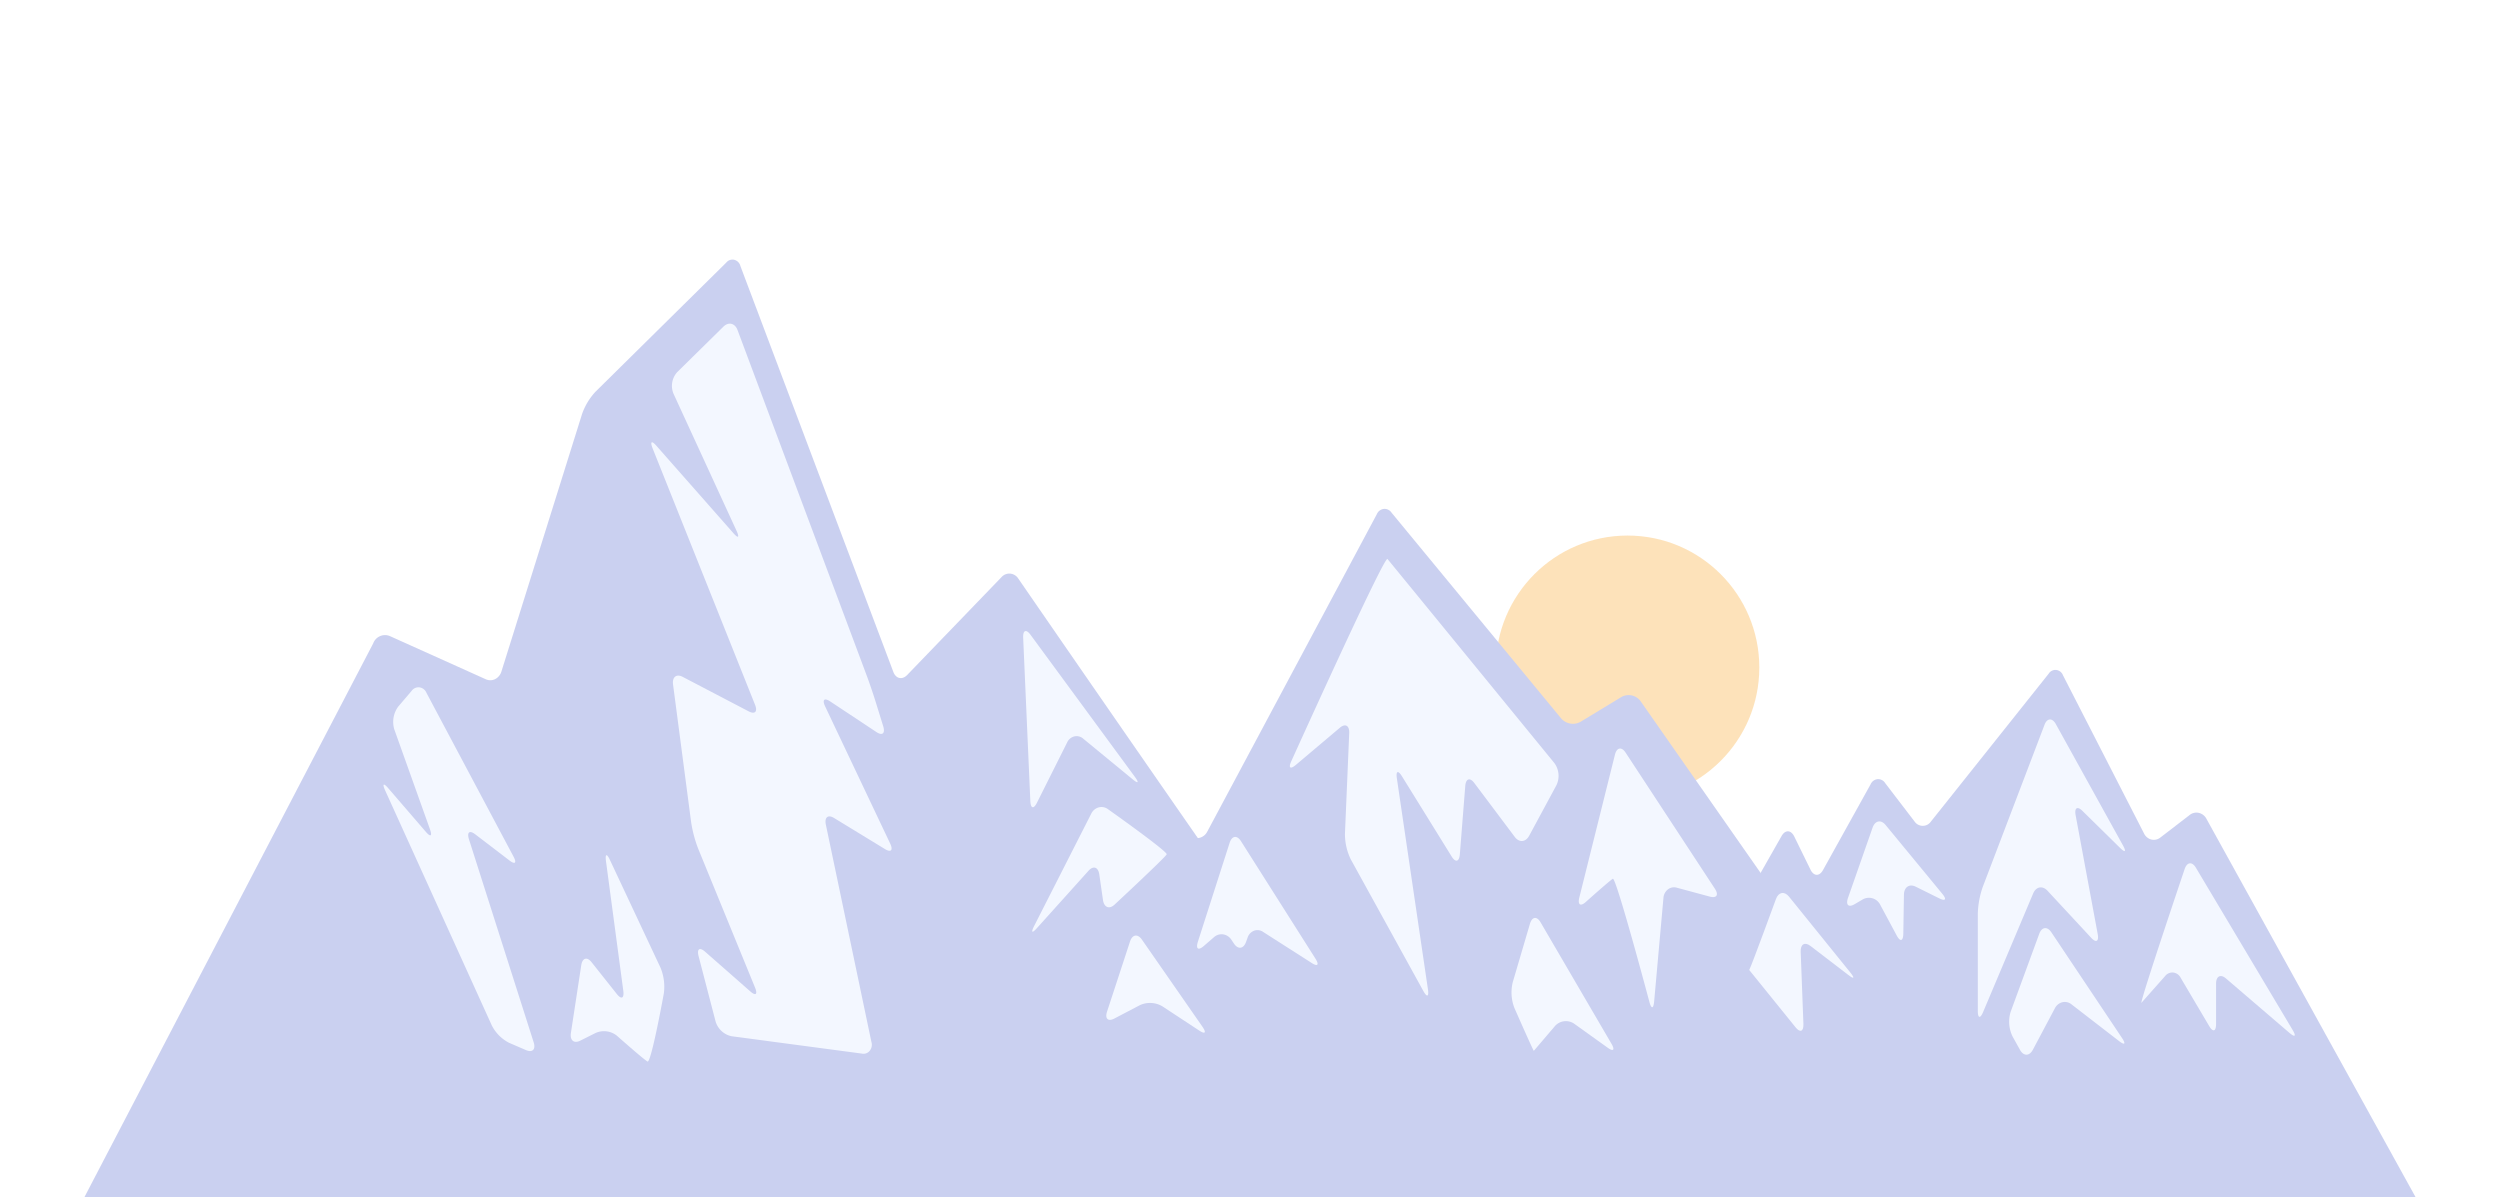 <svg xmlns="http://www.w3.org/2000/svg" width="1200" height="574.562" viewBox="0 0 1200 574.562"><defs><clipPath id="clip-path"><path id="Path_142" data-name="Path 142" d="M0 0h1200v574.561H0z" transform="translate(-4519 -11562.536)" fill="none"/></clipPath><style>.cls-5{fill:#5164cc}.cls-6{fill:#d8e5ff}</style></defs><g id="Mask_Group_20" data-name="Mask Group 20" transform="translate(4519 11562.536)" clip-path="url(#clip-path)"><g id="Logo" transform="translate(-4722.399 -11437.935)" style="isolation:isolate" opacity=".303"><ellipse id="Ellipse_1" data-name="Ellipse 1" cx="63.252" cy="63.347" rx="63.252" ry="63.347" transform="translate(921.366 132.465)" fill="#f9a01b"/><path id="Path_3" data-name="Path 3" class="cls-5" d="M610.759 1147.408L749.33 881.7a6.041 6.041 0 018.038-3.523l45.961 20.691a5.216 5.216 0 004.538-.047 5.967 5.967 0 003.027-3.674l38.712-123.627a30.692 30.692 0 016.46-10.675l62.741-61.945a3.794 3.794 0 013.851-1.347 4.14 4.14 0 012.949 3.009l73.367 194.723c1.214 3.352 4.274 4.051 6.691 1.543l45.28-46.978a5.051 5.051 0 014.172-1.669 5.2 5.2 0 013.867 2.382c162.108 235.156 207.545 296.843 207.545 296.843z" transform="translate(-366.804 -697.449)"/><path id="Path_5" data-name="Path 5" class="cls-5" d="M895.744 1118.426l130.673-204.378a5.607 5.607 0 013.56-3 5.155 5.155 0 014.43.888l45.851 33.149a5.28 5.28 0 004.463.909 5.717 5.717 0 003.636-2.955l81.358-152.3a4.186 4.186 0 013.344-2.592 4.02 4.02 0 013.758 1.8l81.359 98.694a7.482 7.482 0 009.349 1.689l19.563-11.877a7.1 7.1 0 019.192 1.874l166.389 238.094z" transform="translate(-305.469 -668.466)"/><path id="Path_7" data-name="Path 7" class="cls-5" d="M1204.356 1099.7l98.558-173.274c1.761-3.088 4.493-2.983 6.072.225l7.807 15.94c1.58 3.207 4.275 3.286 6 .171l22.828-41.119a4.089 4.089 0 013.362-2.5 3.964 3.964 0 013.67 1.919l14.061 18.369a4.763 4.763 0 007.856.079l56.513-70.956a3.857 3.857 0 013.671-1.835 4.022 4.022 0 013.251 2.613l38.856 75.839a5.429 5.429 0 003.541 2.949 5.012 5.012 0 004.365-1l14-10.768a5.212 5.212 0 014.421-1.032 5.609 5.609 0 013.665 2.879L1607.19 1099.7z" transform="translate(-244.347 -649.745)"/><path id="Path_11" data-name="Path 11" class="cls-6" d="M998.619 914.954c-1.591 3.193-3.024 2.837-3.181-.792L992 835.776c-.158-3.629 1.421-4.275 3.509-1.439l50.126 68.238c2.076 2.837 1.6 3.365-1.056 1.174l-23.74-19.517a4.786 4.786 0 00-4.275-1.1 5.171 5.171 0 00-3.472 2.926z" transform="translate(-297.477 -654.261)"/><path id="Path_13" data-name="Path 13" class="cls-6" d="M997.8 954.723c-2.331 2.639-2.914 2.124-1.3-1.056l27.4-53.893a5.668 5.668 0 013.571-3.018 5.206 5.206 0 014.455.854s28.694 20.323 28.184 21.669-25.026 24.148-25.026 24.148c-2.538 2.363-5.027 1.32-5.55-2.23l-1.76-12.233c-.51-3.59-2.842-4.395-5.173-1.807z" transform="translate(-296.706 -633.804)"/><path id="Path_15" data-name="Path 15" class="cls-6" d="M1028.671 983.182c-3.01 1.57-4.564 0-3.447-3.366l11.013-33.611c1.118-3.418 3.643-3.853 5.695-.95L1071 987.087c2 2.891 1.324 3.721-1.542 1.835l-17.717-11.652a11.7 11.7 0 00-10.674-.581z" transform="translate(-290.433 -618.86)"/><path id="Path_17" data-name="Path 17" class="cls-6" d="M1063.9 959.861c-2.623 2.244-3.861 1.32-2.756-2.137l15.227-47.441c1.106-3.431 3.546-3.787 5.441-.791l35.749 56.387c1.895 2.982 1.081 3.959-1.785 2.084l-23.338-14.924a4.684 4.684 0 00-4.349-.568 5.258 5.258 0 00-3.108 3.352l-.74 2.032c-1.215 3.365-3.826 3.722-5.793.792l-1.214-1.808a5.749 5.749 0 00-3.9-2.609 5.461 5.461 0 00-4.427 1.29z" transform="translate(-282.746 -630.325)"/><path id="Path_19" data-name="Path 19" class="cls-6" d="M1100.249 905.232c-2.635 2.23-3.643 1.386-2.113-1.86 0 0 44.625-98.814 46.142-97.006s80.144 98 80.144 98a10.375 10.375 0 01.959 10.557l-13.091 24.268c-1.687 3.141-4.8 3.391-6.909.58l-19.428-25.878c-2.1-2.811-4.055-2.164-4.347 1.452l-2.6 32.752c-.28 3.616-2.04 4.1-3.91 1.1l-23.886-38.559c-1.87-3.009-2.963-2.534-2.429 1.042l14.911 101.241c.523 3.589-.448 3.958-2.173.858l-34.819-63.165a27.788 27.788 0 01-2.841-12.259l2.052-48.443c.146-3.616-1.882-4.764-4.517-2.534z" transform="translate(-274.885 -662.645)"/><path id="Path_21" data-name="Path 21" class="cls-6" d="M1195.725 1000.721c-1.045-1.807-9.338-20.678-9.338-20.678a20.773 20.773 0 01-.765-12.246l8.257-28.055c1.02-3.458 3.315-3.774 5.1-.713l34 58.222c1.8 3.061.972 3.959-1.809 1.939l-16.114-11.546a7.015 7.015 0 00-9.2 1.2z" transform="translate(-256.109 -620.907)"/><path id="Path_23" data-name="Path 23" class="cls-6" d="M1247.8 996.688c-.328 3.616-1.348 3.721-2.283.224 0 0-15.98-60.016-17.547-59.105s-12.993 11.15-12.993 11.15c-2.575 2.309-3.958 1.319-3.084-2.177l17.085-68.515c.875-3.51 3.182-3.959 5.125-1l42.852 65.321c1.93 2.956.873 4.659-2.429 3.788l-15.786-4.262a4.766 4.766 0 00-4.332.8 5.673 5.673 0 00-2.152 4.162z" transform="translate(-250.41 -640.602)"/><path id="Path_25" data-name="Path 25" class="cls-6" d="M1279 964.8c1.043-1.808 12.835-34.046 12.835-34.046 1.214-3.378 4.043-3.893 6.242-1.175l29.495 36.5c2.2 2.732 1.76 3.247-.959 1.148l-18.213-13.959c-2.721-2.1-4.857-.844-4.7 2.771l1.311 34.667c.146 3.629-1.542 4.368-3.753 1.636z" transform="translate(-235.975 -623.812)"/><path id="Path_27" data-name="Path 27" class="cls-6" d="M1344.667 955.688c-.061 3.629-1.482 4.025-3.157.9l-7.929-14.78a6.047 6.047 0 00-8.391-2.56l-3.886 2.282c-2.938 1.73-4.359.37-3.181-3.021l11.8-33.717c1.214-3.391 3.983-3.958 6.2-1.319l27.248 33.07c2.235 2.705 1.567 3.682-1.468 2.178l-11.305-5.6c-3.036-1.5-5.574.237-5.635 3.867z" transform="translate(-227.679 -632.129)"/><path id="Path_29" data-name="Path 29" class="cls-6" d="M1371.9 1005.163c-1.4 3.286-2.537 3.022-2.537-.607v-46.623a42.808 42.808 0 012.319-12.694l29.665-77.857c1.214-3.352 3.74-3.55 5.452-.449l32.215 58.208c1.725 3.114 1.106 3.668-1.372 1.227l-18.033-17.735c-2.427-2.428-3.958-1.518-3.3 2.045l10.6 57.034c.655 3.549-.742 4.381-3.121 1.821l-21-22.632c-2.428-2.547-5.453-1.94-6.849 1.32z" transform="translate(-216.612 -643.982)"/><path id="Path_31" data-name="Path 31" class="cls-6" d="M1383.364 992.584a16.151 16.151 0 01-.9-11.784l13.709-37.385c1.215-3.378 3.85-3.734 5.817-.805l33.915 50.726c1.967 2.93 1.348 3.616-1.372 1.518l-22.853-17.643a5.1 5.1 0 00-4.39-1.017 5.512 5.512 0 00-3.6 2.917l-10.551 19.873c-1.676 3.154-4.456 3.181-6.18.079z" transform="translate(-213.956 -619.724)"/><path id="Path_33" data-name="Path 33" class="cls-6" d="M1434 984.045c0-2.7 20.788-64.226 20.788-64.226 1.142-3.4 3.571-3.708 5.392-.66l46.422 77.858c1.81 3.048 1.215 3.695-1.47 1.451l-30.491-26.141c-2.623-2.244-4.772-1.109-4.772 2.52v19.306c0 3.629-1.47 4.09-3.279 1.043L1452.882 972a4.588 4.588 0 00-3.554-2.526 4.41 4.41 0 00-3.938 1.721z" transform="translate(-202.76 -627.258)"/><path id="Path_41" data-name="Path 41" class="cls-6" d="M894.784 1039.408c1.348 3.312.34 4.156-2.258 1.874l-21.748-19.095c-2.6-2.27-3.983-1.32-3.073 2.2l8.135 31.249a10.221 10.221 0 007.675 7.152l62.462 8.313a3.792 3.792 0 003.846-1.316 4.613 4.613 0 00.817-4.291l-21.857-104.25c-.741-3.55 1.032-4.988 3.947-3.207l24.406 14.9c2.915 1.781 4.044.594 2.514-2.639l-31.2-65.8c-1.529-3.219-.449-4.315 2.428-2.415l22.185 14.7c2.854 1.9 4.311.634 3.242-2.811l-3.752-12.114c-1.069-3.431-2.963-9-4.226-12.365l-61.922-165.619c-1.214-3.365-4.31-4.118-6.788-1.69l-22.185 21.84a9.832 9.832 0 00-1.785 10.332l30.273 65.836c1.493 3.246.813 3.761-1.494 1.148l-37-41.99c-2.307-2.639-3.109-2.045-1.773 1.32l49.13 122.989c1.336 3.325 0 4.764-3.048 3.193l-31.68-16.561c-3.011-1.57-5.088.079-4.615 3.682l8.682 66.074a61.4 61.4 0 003.316 12.563z" transform="translate(-328.973 -689.998)"/><path id="Path_43" data-name="Path 43" class="cls-6" d="M817.74 1003.105c-3.024 1.544-5.051-.132-4.5-3.708l4.954-32.423c.546-3.59 2.768-4.263 4.954-1.518l12.143 15.295c2.186 2.745 3.57 2.046 3.1-1.544l-8.306-62.168c-.485-3.6.364-3.958 1.883-.66l24.286 51.743a23.929 23.929 0 011.578 12.351s-6.072 33.558-7.832 32.647-14.693-12.378-14.693-12.378a9.877 9.877 0 00-10.212-1.319z" transform="translate(-335.8 -628.2)"/><path id="Path_45" data-name="Path 45" class="cls-6" d="M807.562 1027.182c3.1 1.319 4.748-.356 3.643-3.788l-31.038-97.374c-1.092-3.431.255-4.526 2.987-2.441l16.417 12.549c2.732 2.1 3.643 1.241 1.931-1.913l-41.759-78.544a4.253 4.253 0 00-3.351-2.618 4.065 4.065 0 00-3.8 1.747l-6.339 7.429a12.409 12.409 0 00-1.931 11.006l17.1 47.875c1.214 3.391.34 3.959-1.942 1.32l-18.082-20.982c-2.27-2.64-2.926-2.165-1.456 1.1l51.17 112.761a19.066 19.066 0 008.318 8.367z" transform="translate(-351.656 -647.724)"/></g></g></svg>